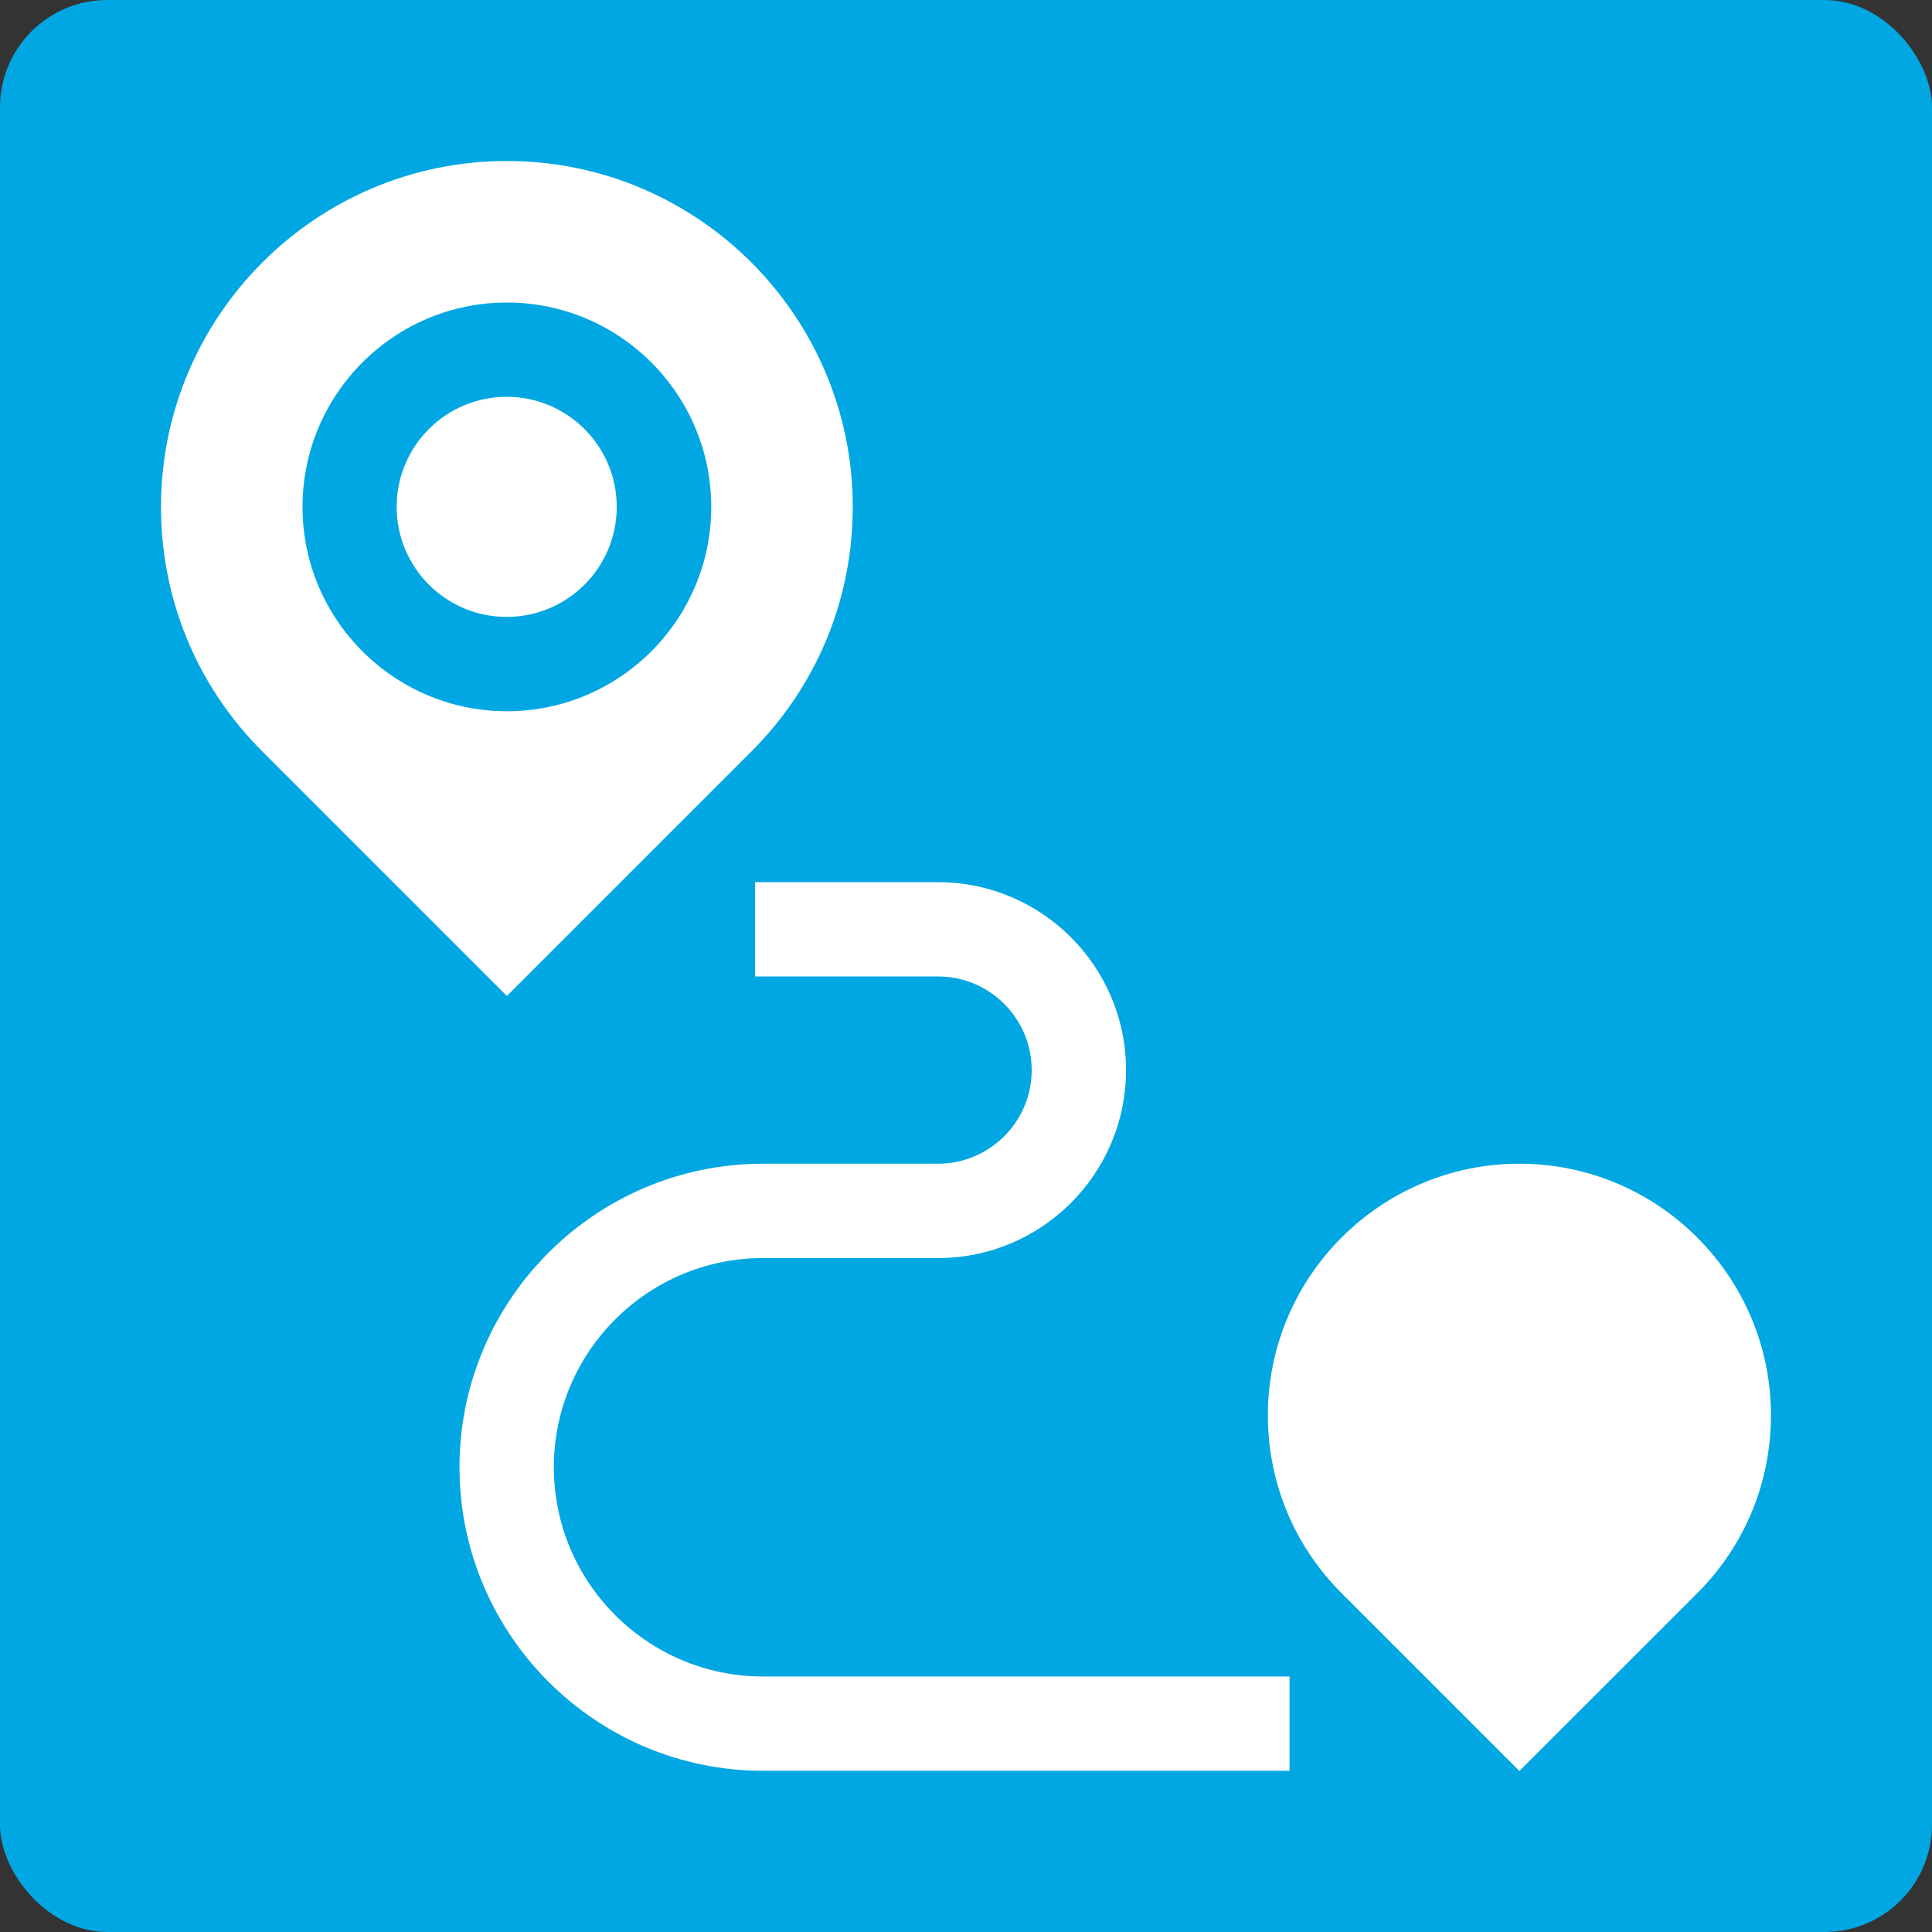 <svg width="36" height="36" viewBox="0 0 36 36" fill="none" xmlns="http://www.w3.org/2000/svg">
<rect x="0" y="0" width="36" height="36" fill="#333333" stroke="none"/>
<rect width="36" height="36" rx="2" fill="#00A7E2"/>
<g clip-path="url(#clip0_4_997)">
<path d="M9.441 11.495C10.574 11.495 11.492 10.577 11.492 9.445C11.492 8.312 10.574 7.394 9.441 7.394C8.309 7.394 7.391 8.312 7.391 9.445C7.391 10.577 8.309 11.495 9.441 11.495Z" fill="white"/>
<path d="M14.002 14.002C15.219 12.785 15.89 11.166 15.89 9.445C15.89 5.891 12.998 3 9.445 3C5.891 3 3 5.891 3 9.445C3 11.166 3.67 12.785 4.888 14.002L9.445 18.559L14.002 14.002ZM5.637 9.445C5.637 7.345 7.345 5.637 9.445 5.637C11.545 5.637 13.253 7.345 13.253 9.445C13.253 11.545 11.545 13.253 9.445 13.253C7.345 13.253 5.637 11.545 5.637 9.445Z" fill="white"/>
<path d="M28.312 21.684C25.728 21.684 23.625 23.787 23.625 26.371C23.625 27.623 24.113 28.8 24.998 29.686L28.312 33L31.627 29.686C32.512 28.8 32.999 27.623 32.999 26.371C32.999 23.787 30.897 21.684 28.312 21.684Z" fill="white"/>
<path d="M10.32 27.34C10.32 25.191 12.069 23.442 14.219 23.442H17.48C19.411 23.442 20.982 21.871 20.982 19.94C20.982 18.009 19.411 16.438 17.48 16.438H14.07V18.195H17.48C18.442 18.195 19.224 18.978 19.224 19.94C19.224 20.901 18.442 21.684 17.48 21.684H14.219C11.1 21.684 8.562 24.221 8.562 27.34C8.562 30.459 11.1 32.996 14.219 32.996H24.029V31.239H14.219C12.069 31.239 10.32 29.49 10.32 27.34Z" fill="white"/>
</g>
<defs>
<clipPath id="clip0_4_997">
<rect width="30" height="30" fill="white" transform="translate(3 3)"/>
</clipPath>
</defs>
</svg>
